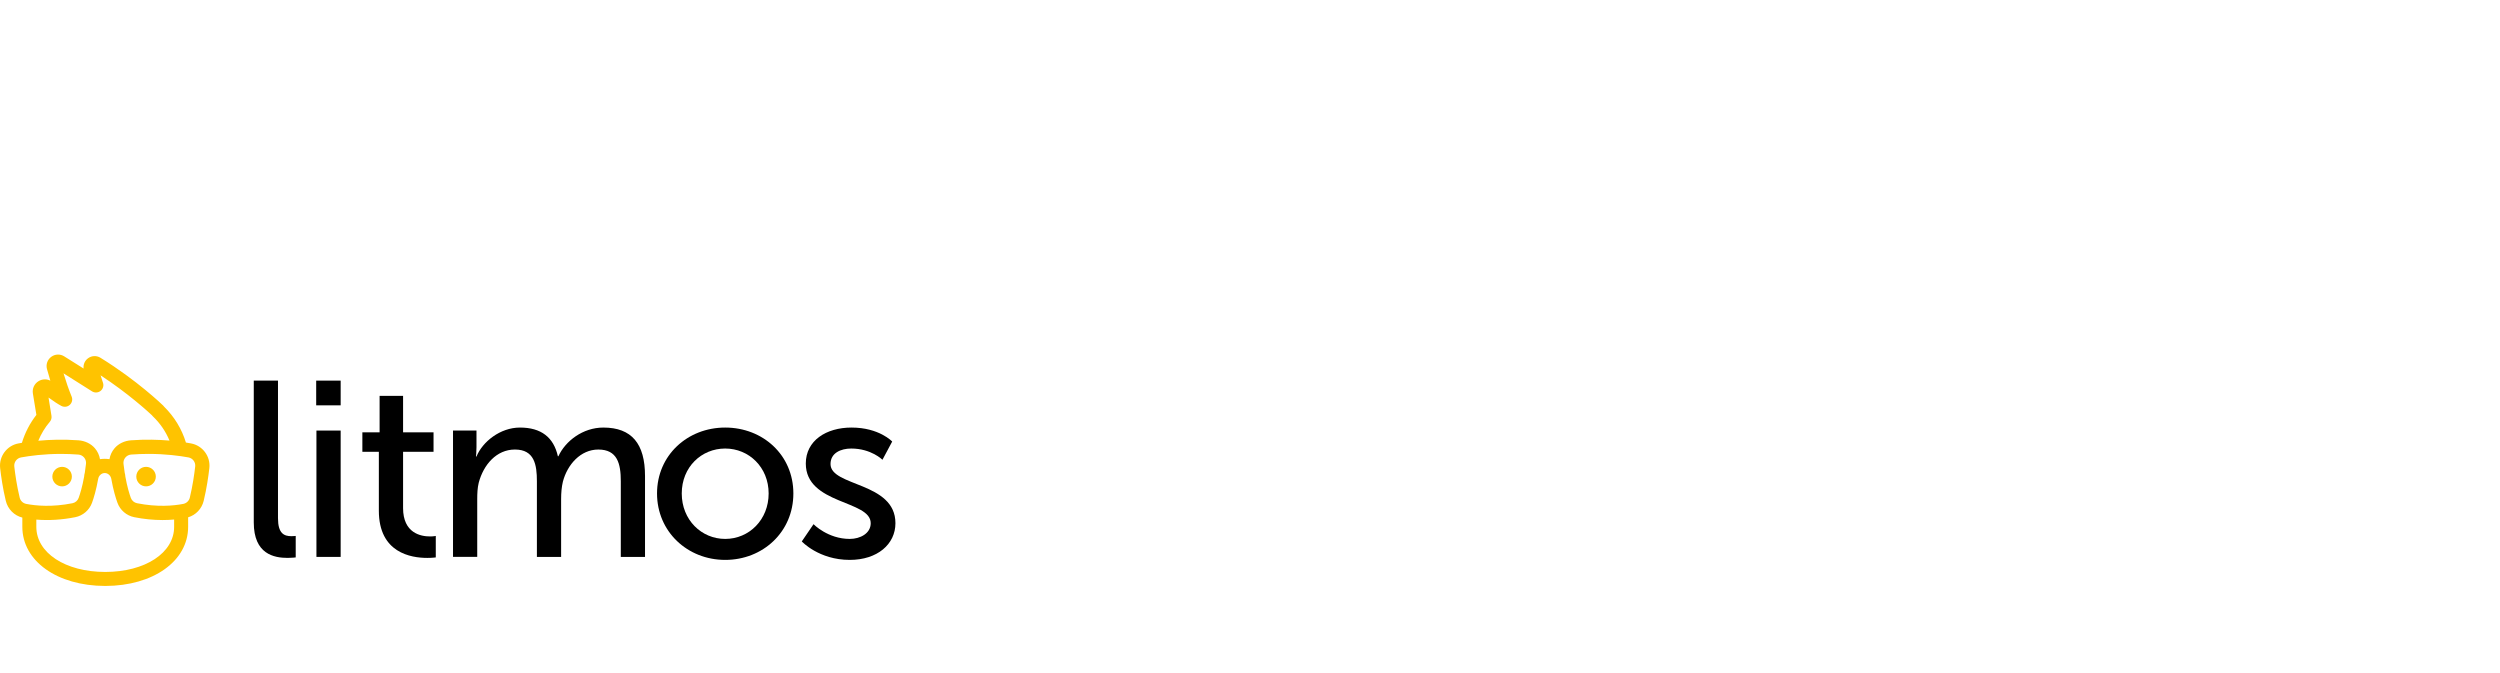 <svg width="416" height="112" viewBox="0 0 416 112" fill="none" xmlns="http://www.w3.org/2000/svg">
<path d="M46.257 86.228V63.335H42.227V86.935C42.227 92.212 45.592 92.835 47.877 92.835C48.584 92.835 49.207 92.753 49.207 92.753V89.179C49.207 89.179 48.874 89.221 48.501 89.221C47.255 89.221 46.258 88.764 46.258 86.229L46.257 86.228Z" fill="black"/>
<path d="M56.686 63.335H52.614V67.448H56.686V63.335Z" fill="black"/>
<path d="M56.685 71.645H52.655V92.669H56.685V71.645Z" fill="black"/>
<path d="M67.072 84.525V75.177H72.141V71.936H67.072V65.869H63.166V71.936H60.298V75.177H63.041V84.983C63.041 92.004 68.401 92.836 71.102 92.836C71.933 92.836 72.514 92.754 72.514 92.754V89.18C72.514 89.18 72.14 89.263 71.559 89.263C70.021 89.263 67.071 88.723 67.071 84.526L67.072 84.525Z" fill="black"/>
<path d="M100.394 71.146C96.987 71.146 94.078 73.389 92.916 75.924H92.832C92.125 72.766 90.048 71.146 86.516 71.146C83.234 71.146 80.284 73.514 79.287 75.965H79.203C79.203 75.965 79.287 75.259 79.287 74.427V71.644H75.381V92.668H79.411V83.07C79.411 82.114 79.452 81.159 79.66 80.328C80.45 77.336 82.61 74.802 85.684 74.802C88.925 74.802 89.34 77.336 89.34 80.079V92.669H93.37V83.071C93.37 81.99 93.453 81.036 93.661 80.162C94.409 77.295 96.611 74.803 99.561 74.803C102.719 74.803 103.301 77.13 103.301 80.08V92.67H107.331V79.207C107.331 73.847 105.129 71.146 100.392 71.146H100.394Z" fill="black"/>
<path d="M120.673 71.146C114.399 71.146 109.33 75.757 109.33 82.114C109.33 88.472 114.4 93.167 120.673 93.167C126.947 93.167 132.016 88.514 132.016 82.114C132.016 75.715 126.947 71.146 120.673 71.146ZM120.673 89.676C116.726 89.676 113.444 86.519 113.444 82.114C113.444 77.71 116.726 74.635 120.673 74.635C124.621 74.635 127.902 77.752 127.902 82.114C127.902 86.477 124.662 89.676 120.673 89.676Z" fill="black"/>
<path d="M138.199 77.212C138.199 75.384 139.902 74.636 141.647 74.636C144.971 74.636 146.84 76.505 146.84 76.505L148.461 73.473C148.461 73.473 146.3 71.146 141.688 71.146C137.492 71.146 134.085 73.306 134.085 77.129C134.085 83.984 144.887 83.195 144.887 87.059C144.887 88.763 143.142 89.676 141.397 89.676C137.741 89.676 135.372 87.225 135.372 87.225L133.419 90.093C133.419 90.093 136.245 93.167 141.397 93.167C146.009 93.167 149 90.55 149 87.059C149 80.161 138.198 80.992 138.198 77.211L138.199 77.212Z" fill="black"/>
<path d="M10.335 80.932C11.23 80.932 11.959 80.204 11.959 79.308C11.959 78.412 11.23 77.683 10.335 77.683C9.439 77.683 8.71 78.412 8.71 79.308C8.71 80.204 9.439 80.932 10.335 80.932Z" fill="#FFC300"/>
<path d="M24.304 77.683C23.408 77.683 22.68 78.411 22.68 79.307C22.68 80.203 23.408 80.931 24.304 80.931C25.2 80.931 25.929 80.203 25.929 79.307C25.929 78.411 25.2 77.683 24.304 77.683Z" fill="#FFC300"/>
<path d="M31.779 73.783C31.517 73.735 31.235 73.688 30.937 73.64C30.252 71.394 29.02 69.357 27.31 67.672C27.264 67.604 27.211 67.542 27.153 67.488C26.979 67.318 22.802 63.286 16.715 59.532C16.077 59.138 15.271 59.167 14.662 59.607C14.113 60.004 13.829 60.66 13.909 61.322C12.68 60.547 11.552 59.839 10.679 59.293C10.008 58.874 9.163 58.907 8.527 59.377C7.891 59.847 7.612 60.645 7.817 61.41C7.991 62.058 8.178 62.706 8.376 63.344C7.765 63.034 7.035 63.055 6.429 63.417C5.708 63.849 5.334 64.663 5.474 65.49C5.693 66.783 5.891 67.998 6.055 69.04C4.971 70.424 4.156 72.004 3.645 73.686C3.449 73.718 3.257 73.751 3.078 73.784C1.143 74.136 -0.198 75.944 0.024 77.9C0.175 79.23 0.462 81.256 0.966 83.343C1.301 84.728 2.373 85.798 3.716 86.125V87.657C3.716 93.353 9.507 97.488 17.491 97.502H17.511H17.531C25.515 97.487 31.306 93.352 31.306 87.656V86.08C32.572 85.708 33.571 84.671 33.893 83.343C34.397 81.256 34.683 79.23 34.835 77.9C35.057 75.944 33.716 74.136 31.78 73.784L31.779 73.783ZM8.289 70.188C8.52 69.916 8.621 69.557 8.567 69.205C8.428 68.303 8.264 67.28 8.076 66.153C8.929 66.779 9.647 67.247 10.214 67.546C10.668 67.786 11.231 67.716 11.612 67.37C11.993 67.024 12.118 66.472 11.923 65.995C11.44 64.817 10.987 63.517 10.572 62.126C11.944 62.986 13.639 64.054 15.312 65.119C15.754 65.399 16.325 65.37 16.735 65.046C17.145 64.721 17.305 64.171 17.131 63.678C16.99 63.277 16.858 62.867 16.735 62.456C21.286 65.429 24.6 68.461 25.27 69.089C25.316 69.155 25.37 69.217 25.429 69.273C26.641 70.425 27.578 71.801 28.204 73.312C26.369 73.155 24.2 73.094 21.809 73.266C20.715 73.344 19.717 73.824 19.068 74.582C18.621 75.106 18.326 75.735 18.216 76.404C17.933 76.365 17.613 76.347 17.426 76.347C17.239 76.347 16.92 76.365 16.637 76.404C16.527 75.735 16.233 75.105 15.784 74.582C15.137 73.825 14.137 73.346 13.044 73.266C10.531 73.086 8.266 73.163 6.373 73.338C6.844 72.195 7.488 71.127 8.285 70.19L8.289 70.188ZM3.277 82.815C2.796 80.836 2.524 78.904 2.379 77.631C2.297 76.911 2.791 76.244 3.503 76.115C4.968 75.848 7.308 75.53 10.141 75.53C11.105 75.53 12.079 75.567 13.036 75.64C13.417 75.668 13.761 75.846 14.004 76.141C14.245 76.432 14.354 76.8 14.311 77.176C14.254 77.665 14.186 78.176 14.113 78.652C14.047 78.879 14.006 79.117 13.998 79.316C13.695 80.996 13.334 82.168 13.085 82.856C12.923 83.305 12.53 83.643 12.058 83.737C8.684 84.408 6.01 84.169 4.362 83.849C3.83 83.746 3.404 83.341 3.277 82.816V82.815ZM28.977 87.656C28.977 92.007 24.157 95.165 17.511 95.173C10.866 95.166 6.045 92.008 6.045 87.656V86.463C8.122 86.631 10.324 86.499 12.522 86.06C13.8 85.805 14.87 84.887 15.313 83.663C15.595 82.885 16.002 81.565 16.337 79.689C16.429 79.175 16.827 78.777 17.305 78.721C17.386 78.711 17.471 78.711 17.552 78.721C18.029 78.777 18.428 79.175 18.52 79.689C18.855 81.565 19.262 82.885 19.544 83.663C19.987 84.887 21.056 85.805 22.335 86.06C23.924 86.377 25.514 86.535 27.059 86.535C27.708 86.535 28.348 86.505 28.976 86.449V87.656H28.977ZM32.48 77.631C32.335 78.904 32.062 80.836 31.582 82.815C31.455 83.34 31.029 83.746 30.497 83.848C28.848 84.168 26.174 84.408 22.801 83.736C22.331 83.642 21.937 83.305 21.774 82.855C21.525 82.168 21.164 80.995 20.862 79.321C20.853 79.116 20.813 78.878 20.749 78.656C20.674 78.175 20.605 77.664 20.549 77.175C20.506 76.799 20.614 76.432 20.856 76.14C21.099 75.845 21.443 75.668 21.824 75.638C22.781 75.565 23.755 75.529 24.719 75.529C27.553 75.529 29.893 75.847 31.357 76.114C32.07 76.244 32.564 76.909 32.481 77.63L32.48 77.631Z" fill="#FFC300"/>
</svg>

